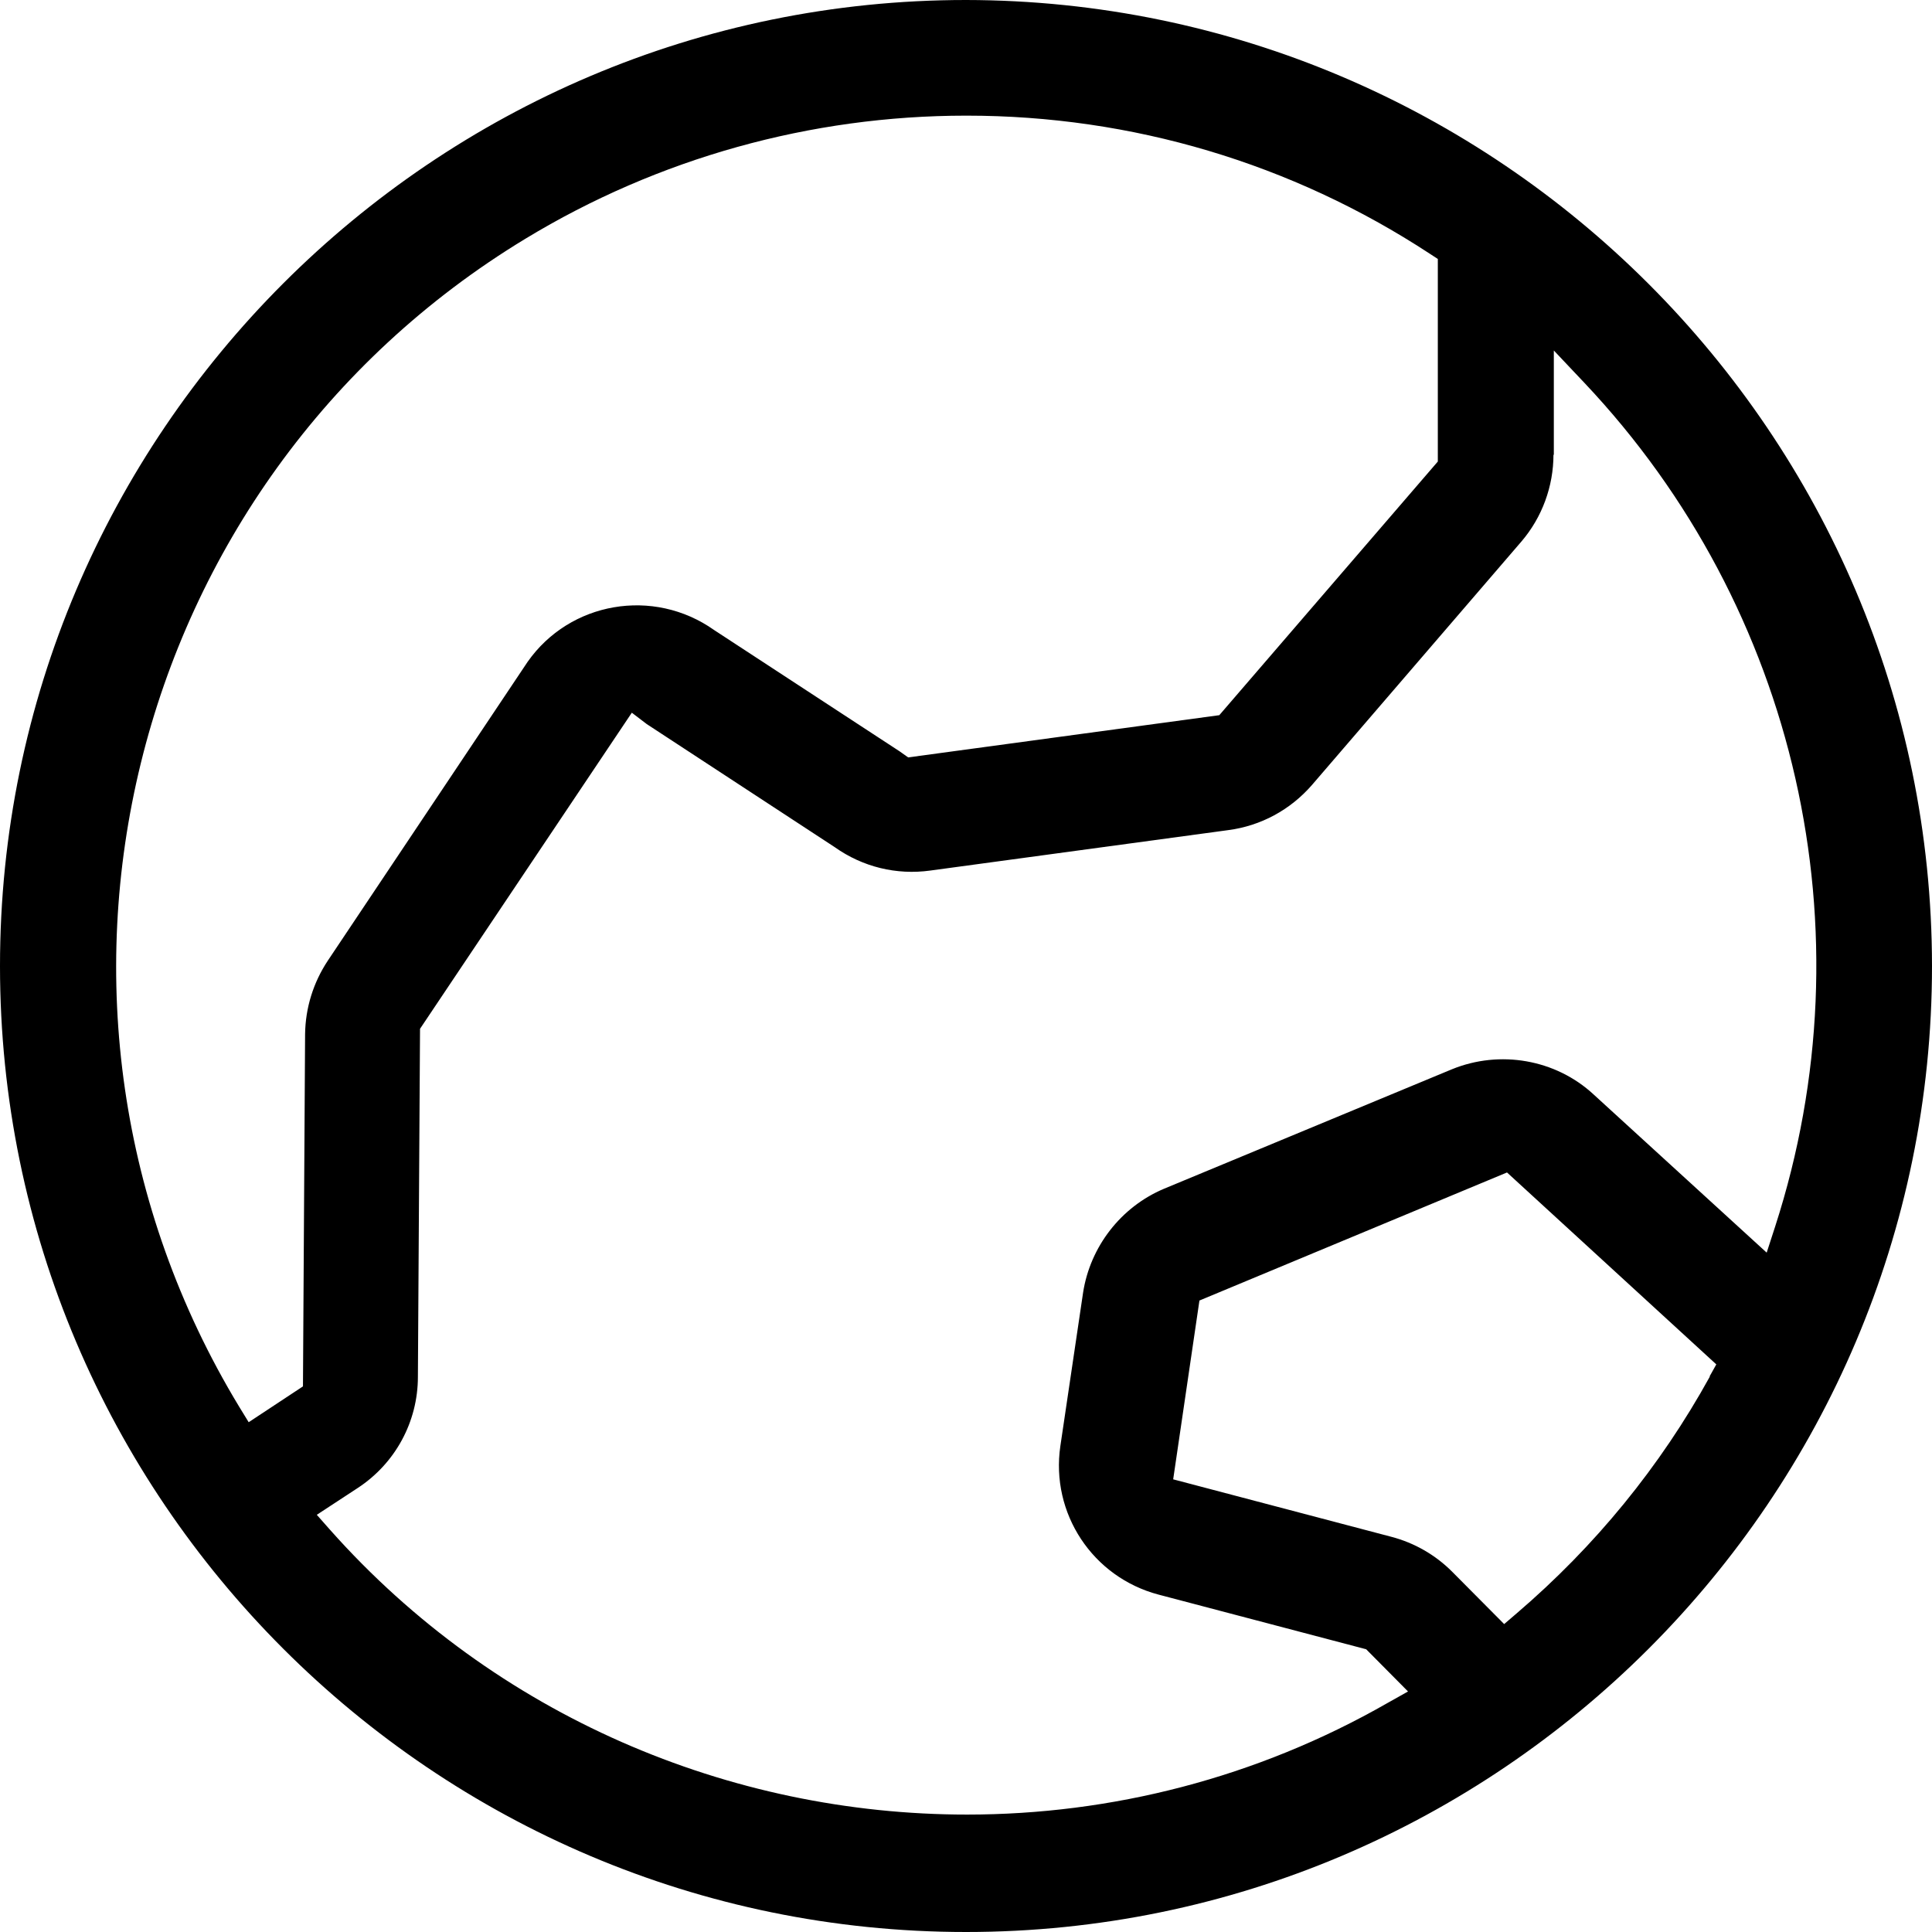 <?xml version="1.0" encoding="UTF-8"?>
<svg xmlns="http://www.w3.org/2000/svg" id="Layer_2" data-name="Layer 2" viewBox="0 0 54.46 54.46">
  <g id="Layer_1-2" data-name="Layer 1">
    <path d="M0,27.23c0,15.02,12.22,27.23,27.23,27.23s27.23-12.22,27.23-27.23C54.45,12.23,42.23.02,27.23,0,12.22,0,0,12.22,0,27.23ZM48.2,38.8c-1.4,2.54-3.24,4.79-5.45,6.68l-.35.3-1.47-1.48c-.47-.47-1.06-.81-1.71-.98l-6.15-1.62.74-5.04,8.67-3.61,5.9,5.41-.19.34ZM43.8,12.83v-2.95l.86.91c6,6.35,8.07,15.46,5.38,23.78l-.24.74-4.88-4.46c-1.07-.99-2.64-1.26-3.99-.71l-8.12,3.37c-1.21.51-2.08,1.63-2.28,2.93l-.64,4.32c-.28,1.9.91,3.7,2.77,4.19l5.85,1.54,1.18,1.19-.57.32c-3.7,2.12-7.8,3.15-11.86,3.15-6.69,0-13.29-2.78-17.95-8.02l-.38-.43,1.16-.76c1.05-.69,1.69-1.86,1.69-3.13l.06-9.81,5.97-8.91.42.32,5.3,3.47c.79.56,1.74.79,2.69.66l8.4-1.14c.92-.12,1.75-.57,2.36-1.27l5.91-6.87c.58-.68.9-1.55.9-2.45ZM14.81,6.73c3.74-2.27,8.04-3.47,12.42-3.47h.02c4.65,0,9.16,1.34,13.05,3.89l.23.15v5.71l-6.16,7.15-8.77,1.19-.24-.17-5.23-3.42c-1.71-1.21-4.07-.8-5.26.9l-5.63,8.42c-.41.62-.63,1.33-.64,2.07l-.06,9.93-1.53,1.01-.27-.44C-.11,28.34,3.51,13.58,14.81,6.73Z"></path>
  </g>
</svg>
